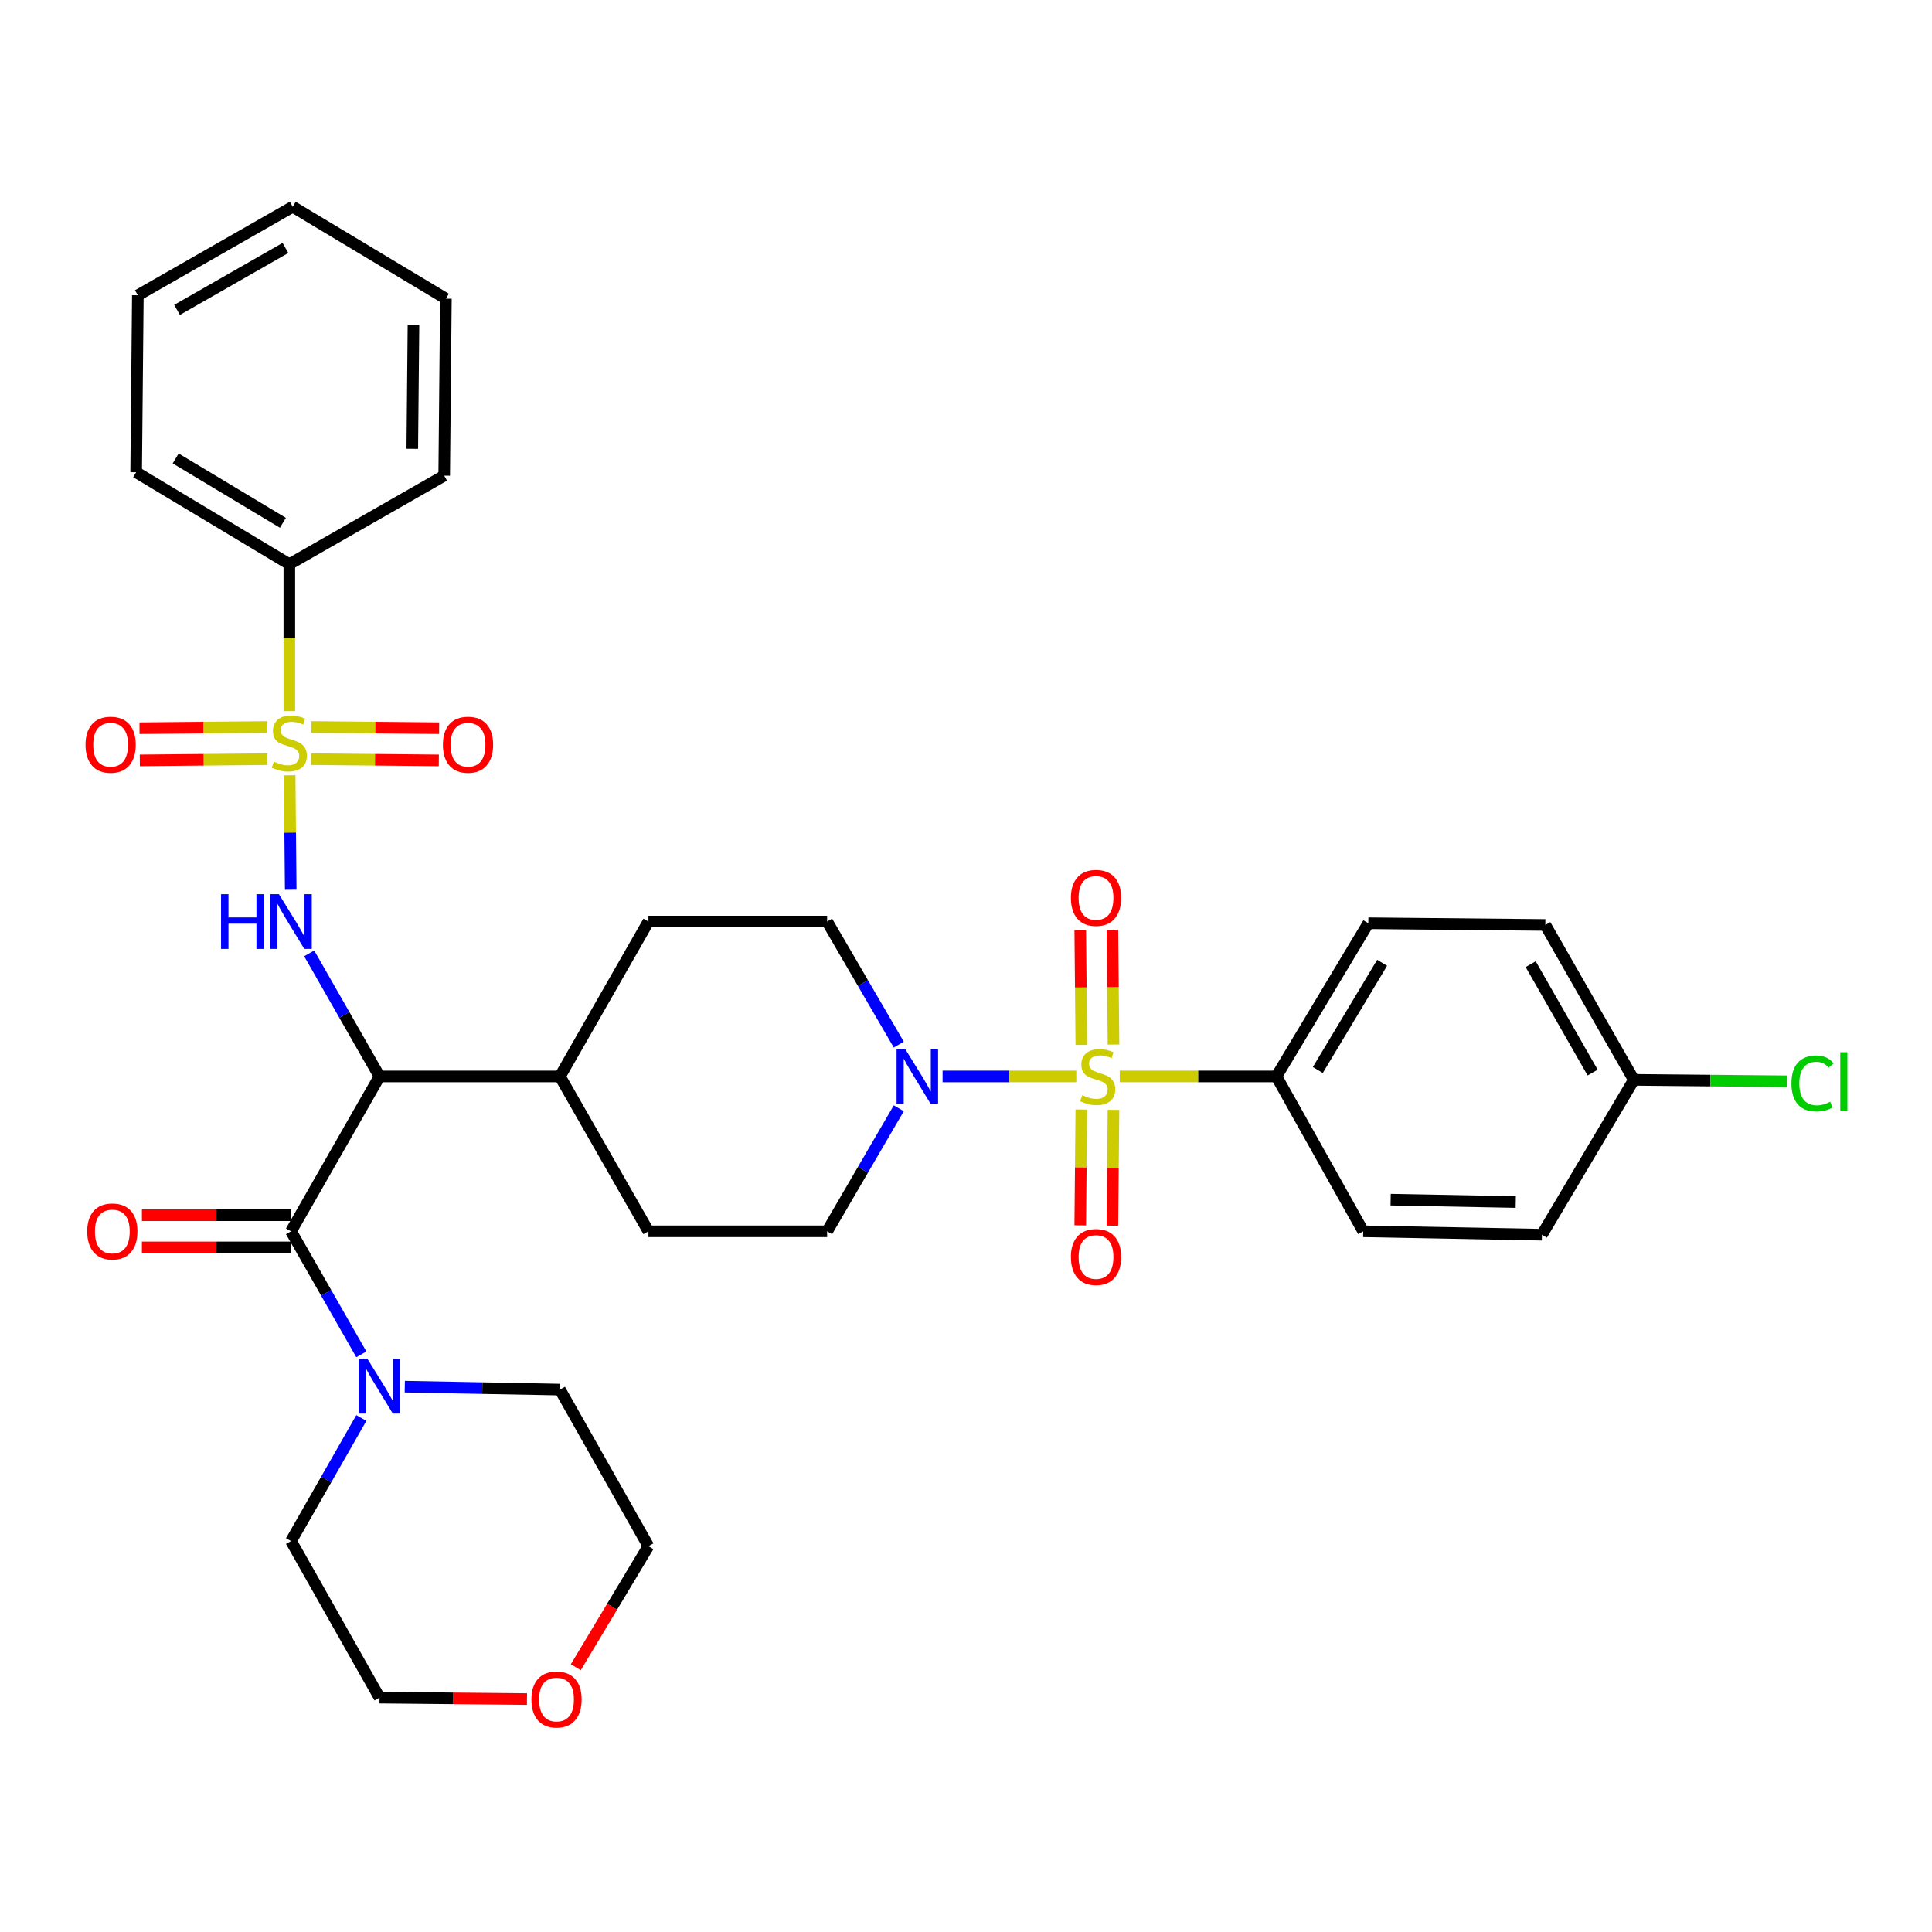 <?xml version='1.0' encoding='iso-8859-1'?>
<svg version='1.1' baseProfile='full'
              xmlns='http://www.w3.org/2000/svg'
                      xmlns:rdkit='http://www.rdkit.org/xml'
                      xmlns:xlink='http://www.w3.org/1999/xlink'
                  xml:space='preserve'
width='1000px' height='1000px' viewBox='0 0 1000 1000'>
<!-- END OF HEADER -->
<rect style='opacity:1.0;fill:#FFFFFF;stroke:none' width='1000' height='1000' x='0' y='0'> </rect>
<path class='bond-0' d='M 660.682,557.161 L 708.246,477.877' style='fill:none;fill-rule:evenodd;stroke:#000000;stroke-width:6px;stroke-linecap:butt;stroke-linejoin:miter;stroke-opacity:1' />
<path class='bond-0' d='M 682.094,553.834 L 715.39,498.335' style='fill:none;fill-rule:evenodd;stroke:#000000;stroke-width:6px;stroke-linecap:butt;stroke-linejoin:miter;stroke-opacity:1' />
<path class='bond-1' d='M 660.682,557.161 L 705.601,637.323' style='fill:none;fill-rule:evenodd;stroke:#000000;stroke-width:6px;stroke-linecap:butt;stroke-linejoin:miter;stroke-opacity:1' />
<path class='bond-2' d='M 660.682,557.161 L 620.127,557.161' style='fill:none;fill-rule:evenodd;stroke:#000000;stroke-width:6px;stroke-linecap:butt;stroke-linejoin:miter;stroke-opacity:1' />
<path class='bond-2' d='M 620.127,557.161 L 579.572,557.161' style='fill:none;fill-rule:evenodd;stroke:#CCCC00;stroke-width:6px;stroke-linecap:butt;stroke-linejoin:miter;stroke-opacity:1' />
<path class='bond-3' d='M 465.21,573.64 L 446.666,605.482' style='fill:none;fill-rule:evenodd;stroke:#0000FF;stroke-width:6px;stroke-linecap:butt;stroke-linejoin:miter;stroke-opacity:1' />
<path class='bond-3' d='M 446.666,605.482 L 428.122,637.323' style='fill:none;fill-rule:evenodd;stroke:#000000;stroke-width:6px;stroke-linecap:butt;stroke-linejoin:miter;stroke-opacity:1' />
<path class='bond-4' d='M 487.882,557.161 L 522.487,557.161' style='fill:none;fill-rule:evenodd;stroke:#0000FF;stroke-width:6px;stroke-linecap:butt;stroke-linejoin:miter;stroke-opacity:1' />
<path class='bond-4' d='M 522.487,557.161 L 557.092,557.161' style='fill:none;fill-rule:evenodd;stroke:#CCCC00;stroke-width:6px;stroke-linecap:butt;stroke-linejoin:miter;stroke-opacity:1' />
<path class='bond-5' d='M 465.21,540.682 L 446.666,508.84' style='fill:none;fill-rule:evenodd;stroke:#0000FF;stroke-width:6px;stroke-linecap:butt;stroke-linejoin:miter;stroke-opacity:1' />
<path class='bond-5' d='M 446.666,508.84 L 428.122,476.998' style='fill:none;fill-rule:evenodd;stroke:#000000;stroke-width:6px;stroke-linecap:butt;stroke-linejoin:miter;stroke-opacity:1' />
<path class='bond-6' d='M 576.348,540.649 L 576.066,510.95' style='fill:none;fill-rule:evenodd;stroke:#CCCC00;stroke-width:6px;stroke-linecap:butt;stroke-linejoin:miter;stroke-opacity:1' />
<path class='bond-6' d='M 576.066,510.95 L 575.784,481.25' style='fill:none;fill-rule:evenodd;stroke:#FF0000;stroke-width:6px;stroke-linecap:butt;stroke-linejoin:miter;stroke-opacity:1' />
<path class='bond-6' d='M 559.699,540.807 L 559.416,511.108' style='fill:none;fill-rule:evenodd;stroke:#CCCC00;stroke-width:6px;stroke-linecap:butt;stroke-linejoin:miter;stroke-opacity:1' />
<path class='bond-6' d='M 559.416,511.108 L 559.134,481.408' style='fill:none;fill-rule:evenodd;stroke:#FF0000;stroke-width:6px;stroke-linecap:butt;stroke-linejoin:miter;stroke-opacity:1' />
<path class='bond-7' d='M 559.693,574.297 L 559.411,604.268' style='fill:none;fill-rule:evenodd;stroke:#CCCC00;stroke-width:6px;stroke-linecap:butt;stroke-linejoin:miter;stroke-opacity:1' />
<path class='bond-7' d='M 559.411,604.268 L 559.129,634.239' style='fill:none;fill-rule:evenodd;stroke:#FF0000;stroke-width:6px;stroke-linecap:butt;stroke-linejoin:miter;stroke-opacity:1' />
<path class='bond-7' d='M 576.342,574.454 L 576.06,604.425' style='fill:none;fill-rule:evenodd;stroke:#CCCC00;stroke-width:6px;stroke-linecap:butt;stroke-linejoin:miter;stroke-opacity:1' />
<path class='bond-7' d='M 576.06,604.425 L 575.778,634.396' style='fill:none;fill-rule:evenodd;stroke:#FF0000;stroke-width:6px;stroke-linecap:butt;stroke-linejoin:miter;stroke-opacity:1' />
<path class='bond-8' d='M 708.246,477.877 L 799.861,478.765' style='fill:none;fill-rule:evenodd;stroke:#000000;stroke-width:6px;stroke-linecap:butt;stroke-linejoin:miter;stroke-opacity:1' />
<path class='bond-9' d='M 705.601,637.323 L 798.103,639.09' style='fill:none;fill-rule:evenodd;stroke:#000000;stroke-width:6px;stroke-linecap:butt;stroke-linejoin:miter;stroke-opacity:1' />
<path class='bond-9' d='M 719.794,620.941 L 784.546,622.178' style='fill:none;fill-rule:evenodd;stroke:#000000;stroke-width:6px;stroke-linecap:butt;stroke-linejoin:miter;stroke-opacity:1' />
<path class='bond-10' d='M 272.764,879.429 L 234.602,879.059' style='fill:none;fill-rule:evenodd;stroke:#FF0000;stroke-width:6px;stroke-linecap:butt;stroke-linejoin:miter;stroke-opacity:1' />
<path class='bond-10' d='M 234.602,879.059 L 196.441,878.689' style='fill:none;fill-rule:evenodd;stroke:#000000;stroke-width:6px;stroke-linecap:butt;stroke-linejoin:miter;stroke-opacity:1' />
<path class='bond-11' d='M 298.035,862.946 L 316.832,831.62' style='fill:none;fill-rule:evenodd;stroke:#FF0000;stroke-width:6px;stroke-linecap:butt;stroke-linejoin:miter;stroke-opacity:1' />
<path class='bond-11' d='M 316.832,831.62 L 335.629,800.294' style='fill:none;fill-rule:evenodd;stroke:#000000;stroke-width:6px;stroke-linecap:butt;stroke-linejoin:miter;stroke-opacity:1' />
<path class='bond-12' d='M 150.633,628.998 L 112.043,628.998' style='fill:none;fill-rule:evenodd;stroke:#000000;stroke-width:6px;stroke-linecap:butt;stroke-linejoin:miter;stroke-opacity:1' />
<path class='bond-12' d='M 112.043,628.998 L 73.453,628.998' style='fill:none;fill-rule:evenodd;stroke:#FF0000;stroke-width:6px;stroke-linecap:butt;stroke-linejoin:miter;stroke-opacity:1' />
<path class='bond-12' d='M 150.633,645.648 L 112.043,645.648' style='fill:none;fill-rule:evenodd;stroke:#000000;stroke-width:6px;stroke-linecap:butt;stroke-linejoin:miter;stroke-opacity:1' />
<path class='bond-12' d='M 112.043,645.648 L 73.453,645.648' style='fill:none;fill-rule:evenodd;stroke:#FF0000;stroke-width:6px;stroke-linecap:butt;stroke-linejoin:miter;stroke-opacity:1' />
<path class='bond-13' d='M 150.633,637.323 L 168.832,669.17' style='fill:none;fill-rule:evenodd;stroke:#000000;stroke-width:6px;stroke-linecap:butt;stroke-linejoin:miter;stroke-opacity:1' />
<path class='bond-13' d='M 168.832,669.17 L 187.03,701.017' style='fill:none;fill-rule:evenodd;stroke:#0000FF;stroke-width:6px;stroke-linecap:butt;stroke-linejoin:miter;stroke-opacity:1' />
<path class='bond-14' d='M 150.633,637.323 L 196.441,557.161' style='fill:none;fill-rule:evenodd;stroke:#000000;stroke-width:6px;stroke-linecap:butt;stroke-linejoin:miter;stroke-opacity:1' />
<path class='bond-15' d='M 187.03,733.954 L 168.832,765.801' style='fill:none;fill-rule:evenodd;stroke:#0000FF;stroke-width:6px;stroke-linecap:butt;stroke-linejoin:miter;stroke-opacity:1' />
<path class='bond-15' d='M 168.832,765.801 L 150.633,797.648' style='fill:none;fill-rule:evenodd;stroke:#000000;stroke-width:6px;stroke-linecap:butt;stroke-linejoin:miter;stroke-opacity:1' />
<path class='bond-16' d='M 209.516,717.733 L 249.669,718.493' style='fill:none;fill-rule:evenodd;stroke:#0000FF;stroke-width:6px;stroke-linecap:butt;stroke-linejoin:miter;stroke-opacity:1' />
<path class='bond-16' d='M 249.669,718.493 L 289.822,719.252' style='fill:none;fill-rule:evenodd;stroke:#000000;stroke-width:6px;stroke-linecap:butt;stroke-linejoin:miter;stroke-opacity:1' />
<path class='bond-17' d='M 289.822,719.252 L 335.629,800.294' style='fill:none;fill-rule:evenodd;stroke:#000000;stroke-width:6px;stroke-linecap:butt;stroke-linejoin:miter;stroke-opacity:1' />
<path class='bond-18' d='M 149.755,292.012 L 70.471,244.438' style='fill:none;fill-rule:evenodd;stroke:#000000;stroke-width:6px;stroke-linecap:butt;stroke-linejoin:miter;stroke-opacity:1' />
<path class='bond-18' d='M 146.429,270.599 L 90.931,237.297' style='fill:none;fill-rule:evenodd;stroke:#000000;stroke-width:6px;stroke-linecap:butt;stroke-linejoin:miter;stroke-opacity:1' />
<path class='bond-19' d='M 149.755,292.012 L 229.917,246.205' style='fill:none;fill-rule:evenodd;stroke:#000000;stroke-width:6px;stroke-linecap:butt;stroke-linejoin:miter;stroke-opacity:1' />
<path class='bond-20' d='M 149.755,292.012 L 149.755,330.043' style='fill:none;fill-rule:evenodd;stroke:#000000;stroke-width:6px;stroke-linecap:butt;stroke-linejoin:miter;stroke-opacity:1' />
<path class='bond-20' d='M 149.755,330.043 L 149.755,368.073' style='fill:none;fill-rule:evenodd;stroke:#CCCC00;stroke-width:6px;stroke-linecap:butt;stroke-linejoin:miter;stroke-opacity:1' />
<path class='bond-21' d='M 150.477,460.526 L 150.196,430.906' style='fill:none;fill-rule:evenodd;stroke:#0000FF;stroke-width:6px;stroke-linecap:butt;stroke-linejoin:miter;stroke-opacity:1' />
<path class='bond-21' d='M 150.196,430.906 L 149.914,401.286' style='fill:none;fill-rule:evenodd;stroke:#CCCC00;stroke-width:6px;stroke-linecap:butt;stroke-linejoin:miter;stroke-opacity:1' />
<path class='bond-22' d='M 160.044,493.466 L 178.242,525.314' style='fill:none;fill-rule:evenodd;stroke:#0000FF;stroke-width:6px;stroke-linecap:butt;stroke-linejoin:miter;stroke-opacity:1' />
<path class='bond-22' d='M 178.242,525.314 L 196.441,557.161' style='fill:none;fill-rule:evenodd;stroke:#000000;stroke-width:6px;stroke-linecap:butt;stroke-linejoin:miter;stroke-opacity:1' />
<path class='bond-23' d='M 161.068,392.938 L 194.105,393.252' style='fill:none;fill-rule:evenodd;stroke:#CCCC00;stroke-width:6px;stroke-linecap:butt;stroke-linejoin:miter;stroke-opacity:1' />
<path class='bond-23' d='M 194.105,393.252 L 227.141,393.566' style='fill:none;fill-rule:evenodd;stroke:#FF0000;stroke-width:6px;stroke-linecap:butt;stroke-linejoin:miter;stroke-opacity:1' />
<path class='bond-23' d='M 161.226,376.289 L 194.263,376.603' style='fill:none;fill-rule:evenodd;stroke:#CCCC00;stroke-width:6px;stroke-linecap:butt;stroke-linejoin:miter;stroke-opacity:1' />
<path class='bond-23' d='M 194.263,376.603 L 227.299,376.916' style='fill:none;fill-rule:evenodd;stroke:#FF0000;stroke-width:6px;stroke-linecap:butt;stroke-linejoin:miter;stroke-opacity:1' />
<path class='bond-24' d='M 138.283,376.289 L 105.247,376.603' style='fill:none;fill-rule:evenodd;stroke:#CCCC00;stroke-width:6px;stroke-linecap:butt;stroke-linejoin:miter;stroke-opacity:1' />
<path class='bond-24' d='M 105.247,376.603 L 72.21,376.916' style='fill:none;fill-rule:evenodd;stroke:#FF0000;stroke-width:6px;stroke-linecap:butt;stroke-linejoin:miter;stroke-opacity:1' />
<path class='bond-24' d='M 138.441,392.938 L 105.405,393.252' style='fill:none;fill-rule:evenodd;stroke:#CCCC00;stroke-width:6px;stroke-linecap:butt;stroke-linejoin:miter;stroke-opacity:1' />
<path class='bond-24' d='M 105.405,393.252 L 72.368,393.566' style='fill:none;fill-rule:evenodd;stroke:#FF0000;stroke-width:6px;stroke-linecap:butt;stroke-linejoin:miter;stroke-opacity:1' />
<path class='bond-25' d='M 70.471,244.438 L 71.35,152.824' style='fill:none;fill-rule:evenodd;stroke:#000000;stroke-width:6px;stroke-linecap:butt;stroke-linejoin:miter;stroke-opacity:1' />
<path class='bond-26' d='M 335.629,637.323 L 428.122,637.323' style='fill:none;fill-rule:evenodd;stroke:#000000;stroke-width:6px;stroke-linecap:butt;stroke-linejoin:miter;stroke-opacity:1' />
<path class='bond-27' d='M 335.629,637.323 L 289.822,557.161' style='fill:none;fill-rule:evenodd;stroke:#000000;stroke-width:6px;stroke-linecap:butt;stroke-linejoin:miter;stroke-opacity:1' />
<path class='bond-28' d='M 289.822,557.161 L 335.629,476.998' style='fill:none;fill-rule:evenodd;stroke:#000000;stroke-width:6px;stroke-linecap:butt;stroke-linejoin:miter;stroke-opacity:1' />
<path class='bond-29' d='M 289.822,557.161 L 196.441,557.161' style='fill:none;fill-rule:evenodd;stroke:#000000;stroke-width:6px;stroke-linecap:butt;stroke-linejoin:miter;stroke-opacity:1' />
<path class='bond-30' d='M 335.629,476.998 L 428.122,476.998' style='fill:none;fill-rule:evenodd;stroke:#000000;stroke-width:6px;stroke-linecap:butt;stroke-linejoin:miter;stroke-opacity:1' />
<path class='bond-31' d='M 229.917,246.205 L 230.796,154.591' style='fill:none;fill-rule:evenodd;stroke:#000000;stroke-width:6px;stroke-linecap:butt;stroke-linejoin:miter;stroke-opacity:1' />
<path class='bond-31' d='M 213.399,232.303 L 214.014,168.173' style='fill:none;fill-rule:evenodd;stroke:#000000;stroke-width:6px;stroke-linecap:butt;stroke-linejoin:miter;stroke-opacity:1' />
<path class='bond-32' d='M 71.35,152.824 L 151.512,107.017' style='fill:none;fill-rule:evenodd;stroke:#000000;stroke-width:6px;stroke-linecap:butt;stroke-linejoin:miter;stroke-opacity:1' />
<path class='bond-32' d='M 91.635,160.41 L 147.749,128.345' style='fill:none;fill-rule:evenodd;stroke:#000000;stroke-width:6px;stroke-linecap:butt;stroke-linejoin:miter;stroke-opacity:1' />
<path class='bond-33' d='M 230.796,154.591 L 151.512,107.017' style='fill:none;fill-rule:evenodd;stroke:#000000;stroke-width:6px;stroke-linecap:butt;stroke-linejoin:miter;stroke-opacity:1' />
<path class='bond-34' d='M 150.633,797.648 L 196.441,878.689' style='fill:none;fill-rule:evenodd;stroke:#000000;stroke-width:6px;stroke-linecap:butt;stroke-linejoin:miter;stroke-opacity:1' />
<path class='bond-35' d='M 845.668,558.928 L 798.103,639.09' style='fill:none;fill-rule:evenodd;stroke:#000000;stroke-width:6px;stroke-linecap:butt;stroke-linejoin:miter;stroke-opacity:1' />
<path class='bond-36' d='M 845.668,558.928 L 885.298,559.304' style='fill:none;fill-rule:evenodd;stroke:#000000;stroke-width:6px;stroke-linecap:butt;stroke-linejoin:miter;stroke-opacity:1' />
<path class='bond-36' d='M 885.298,559.304 L 924.928,559.681' style='fill:none;fill-rule:evenodd;stroke:#00CC00;stroke-width:6px;stroke-linecap:butt;stroke-linejoin:miter;stroke-opacity:1' />
<path class='bond-37' d='M 845.668,558.928 L 799.861,478.765' style='fill:none;fill-rule:evenodd;stroke:#000000;stroke-width:6px;stroke-linecap:butt;stroke-linejoin:miter;stroke-opacity:1' />
<path class='bond-37' d='M 824.34,555.164 L 792.275,499.05' style='fill:none;fill-rule:evenodd;stroke:#000000;stroke-width:6px;stroke-linecap:butt;stroke-linejoin:miter;stroke-opacity:1' />
<path  class='atom-1' d='M 468.548 543.001
L 477.828 558.001
Q 478.748 559.481, 480.228 562.161
Q 481.708 564.841, 481.788 565.001
L 481.788 543.001
L 485.548 543.001
L 485.548 571.321
L 481.668 571.321
L 471.708 554.921
Q 470.548 553.001, 469.308 550.801
Q 468.108 548.601, 467.748 547.921
L 467.748 571.321
L 464.068 571.321
L 464.068 543.001
L 468.548 543.001
' fill='#0000FF'/>
<path  class='atom-2' d='M 560.179 566.881
Q 560.499 567.001, 561.819 567.561
Q 563.139 568.121, 564.579 568.481
Q 566.059 568.801, 567.499 568.801
Q 570.179 568.801, 571.739 567.521
Q 573.299 566.201, 573.299 563.921
Q 573.299 562.361, 572.499 561.401
Q 571.739 560.441, 570.539 559.921
Q 569.339 559.401, 567.339 558.801
Q 564.819 558.041, 563.299 557.321
Q 561.819 556.601, 560.739 555.081
Q 559.699 553.561, 559.699 551.001
Q 559.699 547.441, 562.099 545.241
Q 564.539 543.041, 569.339 543.041
Q 572.619 543.041, 576.339 544.601
L 575.419 547.681
Q 572.019 546.281, 569.459 546.281
Q 566.699 546.281, 565.179 547.441
Q 563.659 548.561, 563.699 550.521
Q 563.699 552.041, 564.459 552.961
Q 565.259 553.881, 566.379 554.401
Q 567.539 554.921, 569.459 555.521
Q 572.019 556.321, 573.539 557.121
Q 575.059 557.921, 576.139 559.561
Q 577.259 561.161, 577.259 563.921
Q 577.259 567.841, 574.619 569.961
Q 572.019 572.041, 567.659 572.041
Q 565.139 572.041, 563.219 571.481
Q 561.339 570.961, 559.099 570.041
L 560.179 566.881
' fill='#CCCC00'/>
<path  class='atom-3' d='M 554.301 464.748
Q 554.301 457.948, 557.661 454.148
Q 561.021 450.348, 567.301 450.348
Q 573.581 450.348, 576.941 454.148
Q 580.301 457.948, 580.301 464.748
Q 580.301 471.628, 576.901 475.548
Q 573.501 479.428, 567.301 479.428
Q 561.061 479.428, 557.661 475.548
Q 554.301 471.668, 554.301 464.748
M 567.301 476.228
Q 571.621 476.228, 573.941 473.348
Q 576.301 470.428, 576.301 464.748
Q 576.301 459.188, 573.941 456.388
Q 571.621 453.548, 567.301 453.548
Q 562.981 453.548, 560.621 456.348
Q 558.301 459.148, 558.301 464.748
Q 558.301 470.468, 560.621 473.348
Q 562.981 476.228, 567.301 476.228
' fill='#FF0000'/>
<path  class='atom-4' d='M 554.301 650.622
Q 554.301 643.822, 557.661 640.022
Q 561.021 636.222, 567.301 636.222
Q 573.581 636.222, 576.941 640.022
Q 580.301 643.822, 580.301 650.622
Q 580.301 657.502, 576.901 661.422
Q 573.501 665.302, 567.301 665.302
Q 561.061 665.302, 557.661 661.422
Q 554.301 657.542, 554.301 650.622
M 567.301 662.102
Q 571.621 662.102, 573.941 659.222
Q 576.301 656.302, 576.301 650.622
Q 576.301 645.062, 573.941 642.262
Q 571.621 639.422, 567.301 639.422
Q 562.981 639.422, 560.621 642.222
Q 558.301 645.022, 558.301 650.622
Q 558.301 656.342, 560.621 659.222
Q 562.981 662.102, 567.301 662.102
' fill='#FF0000'/>
<path  class='atom-7' d='M 275.055 879.657
Q 275.055 872.857, 278.415 869.057
Q 281.775 865.257, 288.055 865.257
Q 294.335 865.257, 297.695 869.057
Q 301.055 872.857, 301.055 879.657
Q 301.055 886.537, 297.655 890.457
Q 294.255 894.337, 288.055 894.337
Q 281.815 894.337, 278.415 890.457
Q 275.055 886.577, 275.055 879.657
M 288.055 891.137
Q 292.375 891.137, 294.695 888.257
Q 297.055 885.337, 297.055 879.657
Q 297.055 874.097, 294.695 871.297
Q 292.375 868.457, 288.055 868.457
Q 283.735 868.457, 281.375 871.257
Q 279.055 874.057, 279.055 879.657
Q 279.055 885.377, 281.375 888.257
Q 283.735 891.137, 288.055 891.137
' fill='#FF0000'/>
<path  class='atom-9' d='M 45.141 637.403
Q 45.141 630.603, 48.501 626.803
Q 51.861 623.003, 58.141 623.003
Q 64.421 623.003, 67.781 626.803
Q 71.141 630.603, 71.141 637.403
Q 71.141 644.283, 67.74 648.203
Q 64.341 652.083, 58.141 652.083
Q 51.901 652.083, 48.501 648.203
Q 45.141 644.323, 45.141 637.403
M 58.141 648.883
Q 62.461 648.883, 64.781 646.003
Q 67.141 643.083, 67.141 637.403
Q 67.141 631.843, 64.781 629.043
Q 62.461 626.203, 58.141 626.203
Q 53.821 626.203, 51.461 629.003
Q 49.141 631.803, 49.141 637.403
Q 49.141 643.123, 51.461 646.003
Q 53.821 648.883, 58.141 648.883
' fill='#FF0000'/>
<path  class='atom-10' d='M 190.181 703.326
L 199.461 718.326
Q 200.381 719.806, 201.861 722.486
Q 203.341 725.166, 203.421 725.326
L 203.421 703.326
L 207.181 703.326
L 207.181 731.646
L 203.301 731.646
L 193.341 715.246
Q 192.181 713.326, 190.941 711.126
Q 189.741 708.926, 189.381 708.246
L 189.381 731.646
L 185.701 731.646
L 185.701 703.326
L 190.181 703.326
' fill='#0000FF'/>
<path  class='atom-13' d='M 114.413 462.838
L 118.253 462.838
L 118.253 474.878
L 132.733 474.878
L 132.733 462.838
L 136.573 462.838
L 136.573 491.158
L 132.733 491.158
L 132.733 478.078
L 118.253 478.078
L 118.253 491.158
L 114.413 491.158
L 114.413 462.838
' fill='#0000FF'/>
<path  class='atom-13' d='M 144.373 462.838
L 153.653 477.838
Q 154.573 479.318, 156.053 481.998
Q 157.533 484.678, 157.613 484.838
L 157.613 462.838
L 161.373 462.838
L 161.373 491.158
L 157.493 491.158
L 147.533 474.758
Q 146.373 472.838, 145.133 470.638
Q 143.933 468.438, 143.573 467.758
L 143.573 491.158
L 139.893 491.158
L 139.893 462.838
L 144.373 462.838
' fill='#0000FF'/>
<path  class='atom-14' d='M 141.755 394.225
Q 142.075 394.345, 143.395 394.905
Q 144.715 395.465, 146.155 395.825
Q 147.635 396.145, 149.075 396.145
Q 151.755 396.145, 153.315 394.865
Q 154.875 393.545, 154.875 391.265
Q 154.875 389.705, 154.075 388.745
Q 153.315 387.785, 152.115 387.265
Q 150.915 386.745, 148.915 386.145
Q 146.395 385.385, 144.875 384.665
Q 143.395 383.945, 142.315 382.425
Q 141.275 380.905, 141.275 378.345
Q 141.275 374.785, 143.675 372.585
Q 146.115 370.385, 150.915 370.385
Q 154.195 370.385, 157.915 371.945
L 156.995 375.025
Q 153.595 373.625, 151.035 373.625
Q 148.275 373.625, 146.755 374.785
Q 145.235 375.905, 145.275 377.865
Q 145.275 379.385, 146.035 380.305
Q 146.835 381.225, 147.955 381.745
Q 149.115 382.265, 151.035 382.865
Q 153.595 383.665, 155.115 384.465
Q 156.635 385.265, 157.715 386.905
Q 158.835 388.505, 158.835 391.265
Q 158.835 395.185, 156.195 397.305
Q 153.595 399.385, 149.235 399.385
Q 146.715 399.385, 144.795 398.825
Q 142.915 398.305, 140.675 397.385
L 141.755 394.225
' fill='#CCCC00'/>
<path  class='atom-15' d='M 229.248 385.464
Q 229.248 378.664, 232.608 374.864
Q 235.968 371.064, 242.248 371.064
Q 248.528 371.064, 251.888 374.864
Q 255.248 378.664, 255.248 385.464
Q 255.248 392.344, 251.848 396.264
Q 248.448 400.144, 242.248 400.144
Q 236.008 400.144, 232.608 396.264
Q 229.248 392.384, 229.248 385.464
M 242.248 396.944
Q 246.568 396.944, 248.888 394.064
Q 251.248 391.144, 251.248 385.464
Q 251.248 379.904, 248.888 377.104
Q 246.568 374.264, 242.248 374.264
Q 237.928 374.264, 235.568 377.064
Q 233.248 379.864, 233.248 385.464
Q 233.248 391.184, 235.568 394.064
Q 237.928 396.944, 242.248 396.944
' fill='#FF0000'/>
<path  class='atom-16' d='M 44.262 385.464
Q 44.262 378.664, 47.622 374.864
Q 50.982 371.064, 57.262 371.064
Q 63.542 371.064, 66.902 374.864
Q 70.262 378.664, 70.262 385.464
Q 70.262 392.344, 66.862 396.264
Q 63.462 400.144, 57.262 400.144
Q 51.022 400.144, 47.622 396.264
Q 44.262 392.384, 44.262 385.464
M 57.262 396.944
Q 61.582 396.944, 63.902 394.064
Q 66.262 391.144, 66.262 385.464
Q 66.262 379.904, 63.902 377.104
Q 61.582 374.264, 57.262 374.264
Q 52.942 374.264, 50.582 377.064
Q 48.262 379.864, 48.262 385.464
Q 48.262 391.184, 50.582 394.064
Q 52.942 396.944, 57.262 396.944
' fill='#FF0000'/>
<path  class='atom-34' d='M 927.241 560.786
Q 927.241 553.746, 930.521 550.066
Q 933.841 546.346, 940.121 546.346
Q 945.961 546.346, 949.081 550.466
L 946.441 552.626
Q 944.161 549.626, 940.121 549.626
Q 935.841 549.626, 933.561 552.506
Q 931.321 555.346, 931.321 560.786
Q 931.321 566.386, 933.641 569.266
Q 936.001 572.146, 940.561 572.146
Q 943.681 572.146, 947.321 570.266
L 948.441 573.266
Q 946.961 574.226, 944.721 574.786
Q 942.481 575.346, 940.001 575.346
Q 933.841 575.346, 930.521 571.586
Q 927.241 567.826, 927.241 560.786
' fill='#00CC00'/>
<path  class='atom-34' d='M 952.521 544.626
L 956.201 544.626
L 956.201 574.986
L 952.521 574.986
L 952.521 544.626
' fill='#00CC00'/>
</svg>
